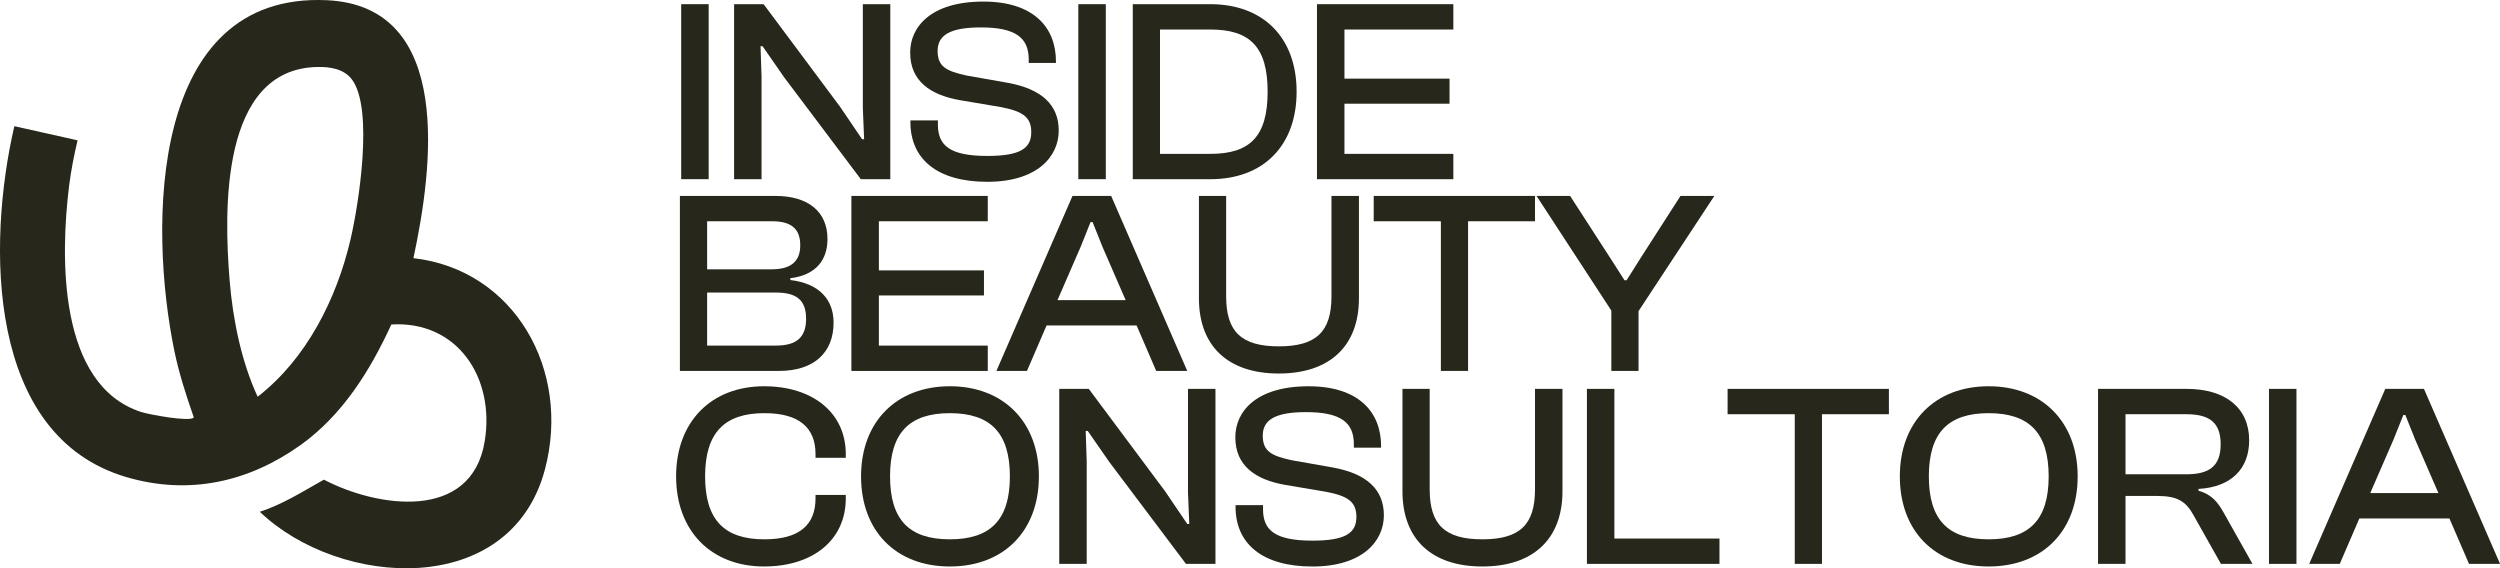 <svg xmlns="http://www.w3.org/2000/svg" width="1619" height="368" viewBox="0 0 1619 368" fill="none"><g clip-path="url(#clip0_3117_143)"><path d="M267.729 167.183C333.399 174.688 369.896 239.922 352.92 303.934C330.588 388.178 219.611 380.659 168.253 331.424C182.993 326.668 196.288 318.174 209.757 310.628C244.005 328.593 305.324 338.063 313.892 285.804C320.667 244.541 296.139 207.552 253.43 210.137C239.546 240.335 221.633 268.952 194.561 288.264C160.702 312.414 122.076 320.799 81.83 308.964C-8.903 282.285 -8.408 158.125 9.292 81.715L50.233 90.87C47.984 100.464 46.003 110.305 44.784 120.119C39.014 166.468 37.581 249.242 91.323 266.78C96.156 268.361 123.321 273.488 125.503 270.313C120.63 256.238 115.971 242.053 112.945 227.373C96.183 146.153 96.624 -5.003 211.511 0.124C294.452 3.821 280.046 110.071 267.729 167.169V167.183ZM205.258 43.38C142.761 44.837 144.957 136.366 148.746 182C150.821 207.044 156.337 234.259 166.86 256.925C198.363 232.527 218.058 193.642 227.095 154.633C232.424 131.624 241.889 70.884 228.139 51.778C222.864 44.452 213.533 43.187 205.258 43.38Z" fill="#28271B"></path><path d="M441.136 116.037V2.708H458.93V116.037H441.136Z" fill="#28271B"></path><path d="M475.398 116.037V2.708H494.516L543.947 69.015L558.286 90.155H559.598L558.768 69.688V2.708H576.561V116.037H557.456L507.691 49.895L493.847 29.937H492.522L493.178 49.565V116.037H475.384H475.398Z" fill="#28271B"></path><path d="M589.588 78.994V77.977H607.381V80.684C607.381 94.223 615.12 100.986 639.339 100.986C660.426 100.986 667.843 96.244 667.843 85.591C667.843 75.777 662.247 72.066 648.243 69.358L621.225 64.795C602.601 61.413 589.427 52.617 589.427 34.006C589.427 17.594 602.615 1.017 636.876 1.017C669.169 1.017 683.829 17.594 683.829 39.751V40.768H666.197V38.569C666.197 24.7 658.123 17.759 635.216 17.759C615.12 17.759 607.207 22.831 607.207 32.989C607.207 43.146 612.804 46.019 625.83 48.892L652.688 53.634C674.765 57.689 685.637 68.011 685.637 84.588C685.637 101.165 671.967 117.741 639.339 117.741C606.712 117.741 589.574 102.855 589.574 79.007L589.588 78.994Z" fill="#28271B"></path><path d="M698.329 116.037V2.708H716.122V116.037H698.329Z" fill="#28271B"></path><path d="M733.581 116.037V2.708H783.828C818.102 2.708 839.684 24.357 839.684 59.379C839.684 94.402 818.102 116.051 783.828 116.051H733.581V116.037ZM751.213 19.12V99.639H783.841C809.373 99.639 820.914 88.478 820.914 59.379C820.914 30.281 809.386 19.12 783.841 19.12H751.213Z" fill="#28271B"></path><path d="M852.872 116.037V2.708H941.182V19.12H870.665V50.926H938.719V67.159H870.665V99.639H941.182V116.051H852.872V116.037Z" fill="#28271B"></path><path d="M440.306 240.211V126.882H502.094C523.181 126.882 535.873 136.861 535.873 154.798C535.873 168.159 528.617 178.138 511.814 180.172V181.354C530.598 183.553 539.823 194.041 539.823 208.927C539.823 228.376 527.131 240.225 504.397 240.225H440.306V240.211ZM457.939 174.413H499.617C511.975 174.413 518.241 169.506 518.241 158.853C518.241 148.201 512.47 143.294 500.113 143.294H457.939V174.413ZM457.939 223.799H502.429C515.603 223.799 522.03 218.727 522.03 206.37C522.03 194.013 515.442 189.45 502.429 189.45H457.939V223.785V223.799Z" fill="#28271B"></path><path d="M551.364 240.211V126.882H639.674V143.294H569.157V175.1H637.211V191.333H569.157V223.813H639.674V240.225H551.364V240.211Z" fill="#28271B"></path><path d="M645.271 240.211L694.54 126.882H719.59L768.859 240.211H748.763L736.071 210.782H677.751L665.059 240.211H645.284H645.271ZM684.82 194.371H728.975L713.98 159.87L707.554 143.802H706.242L699.815 159.87L684.82 194.371Z" fill="#28271B"></path><path d="M776.424 193.175V126.868H794.056V191.993C794.056 214.824 803.937 224.294 828.157 224.294C852.377 224.294 862.257 214.824 862.257 191.993V126.868H880.051V193.175C880.051 223.964 861.267 241.888 828.157 241.888C795.047 241.888 776.424 223.964 776.424 193.175Z" fill="#28271B"></path><path d="M933.109 240.211V143.294H889.61V126.882H994.067V143.294H950.728V240.211H933.096H933.109Z" fill="#28271B"></path><path d="M1043.5 240.211V201.133L995.057 126.882H1016.8L1042.83 167.141L1052.05 181.519H1053.36L1062.43 167.141L1088.29 126.882H1110.21L1061.12 201.477V240.211H1043.48H1043.5Z" fill="#28271B"></path><path d="M437.843 308.497C437.843 273.144 460.577 250.135 494.851 250.135C525.993 250.135 547.736 267.055 547.736 294.12V296.484H528.135V294.12C528.135 276.869 517.424 267.564 495.012 267.564C469.145 267.564 456.627 280.251 456.627 308.497C456.627 336.743 469.145 349.265 495.012 349.265C517.424 349.265 528.135 340.125 528.135 322.71V320.51H547.736V322.71C547.736 349.939 526.153 366.859 494.851 366.859C460.577 366.859 437.843 343.85 437.843 308.497Z" fill="#28271B"></path><path d="M557.616 308.497C557.616 273.144 580.524 250.135 615.12 250.135C649.715 250.135 672.784 273.144 672.784 308.497C672.784 343.85 650.05 366.859 615.12 366.859C580.189 366.859 557.616 343.85 557.616 308.497ZM654 308.497C654 280.251 641.307 267.564 615.12 267.564C588.932 267.564 576.4 280.251 576.4 308.497C576.4 336.743 588.918 349.265 615.12 349.265C641.321 349.265 654 336.743 654 308.497Z" fill="#28271B"></path><path d="M685.971 365.168V251.839H705.09L754.52 318.146L768.859 339.286H770.171L769.341 318.82V251.839H787.135V365.168H768.029L718.264 299.027L704.421 279.069H703.095L703.751 298.697V365.168H685.958H685.971Z" fill="#28271B"></path><path d="M800.148 328.125V327.108H817.941V329.816C817.941 343.355 825.68 350.118 849.9 350.118C870.987 350.118 878.404 345.375 878.404 334.723C878.404 324.909 872.807 321.198 858.803 318.49L831.785 313.926C813.162 310.545 799.988 301.748 799.988 283.137C799.988 266.725 813.175 250.149 847.436 250.149C879.729 250.149 894.39 266.725 894.39 288.883V289.9H876.757V287.701C876.757 273.832 868.684 266.89 845.776 266.89C825.68 266.89 817.767 271.962 817.767 282.12C817.767 292.278 823.364 295.15 836.391 298.023L863.248 302.765C885.326 306.82 896.197 317.143 896.197 333.719C896.197 350.296 882.527 366.873 849.9 366.873C817.272 366.873 800.135 351.987 800.135 328.139L800.148 328.125Z" fill="#28271B"></path><path d="M908.233 318.146V251.839H925.866V316.964C925.866 339.795 935.747 349.265 959.966 349.265C984.186 349.265 994.067 339.795 994.067 316.964V251.839H1011.86V318.146C1011.86 348.935 993.076 366.859 959.966 366.859C926.857 366.859 908.233 348.935 908.233 318.146Z" fill="#28271B"></path><path d="M1027.69 365.168V251.839H1045.48V348.757H1113.53V365.168H1027.69Z" fill="#28271B"></path><path d="M1162.29 365.168V268.251H1118.79V251.839H1223.25V268.251H1179.91V365.168H1162.28H1162.29Z" fill="#28271B"></path><path d="M1230.33 308.497C1230.33 273.144 1253.24 250.135 1287.84 250.135C1322.43 250.135 1345.5 273.144 1345.5 308.497C1345.5 343.85 1322.77 366.859 1287.84 366.859C1252.91 366.859 1230.33 343.85 1230.33 308.497ZM1326.72 308.497C1326.72 280.251 1314.02 267.564 1287.84 267.564C1261.65 267.564 1249.12 280.251 1249.12 308.497C1249.12 336.743 1261.64 349.265 1287.84 349.265C1314.04 349.265 1326.72 336.743 1326.72 308.497Z" fill="#28271B"></path><path d="M1358.69 365.168V251.839H1416.03C1441.08 251.839 1456.56 264.018 1456.56 285.158C1456.56 303.934 1444.54 315.438 1423.77 316.62V317.803C1432.34 320.167 1436.29 325.252 1440.25 332.345L1458.7 365.155H1438.27L1420.64 333.857C1415.7 324.895 1410.58 321.17 1396.75 321.17H1376.48V365.155H1358.69V365.168ZM1376.48 307.15H1415.86C1430.69 307.15 1438.1 301.913 1438.1 287.701C1438.1 273.488 1430.68 268.251 1415.86 268.251H1376.48V307.15Z" fill="#28271B"></path><path d="M1469.4 365.168V251.839H1487.19V365.168H1469.4Z" fill="#28271B"></path><path d="M1495.44 365.168L1544.71 251.839H1569.76L1619.03 365.168H1598.93L1586.24 335.74H1527.92L1515.23 365.168H1495.45H1495.44ZM1534.97 319.328H1579.13L1564.13 284.828L1557.71 268.76H1556.4L1549.97 284.828L1534.97 319.328Z" fill="#28271B"></path></g><defs><clipPath id="clip0_3117_143"><rect width="1619" height="368" fill="white"></rect></clipPath></defs></svg>